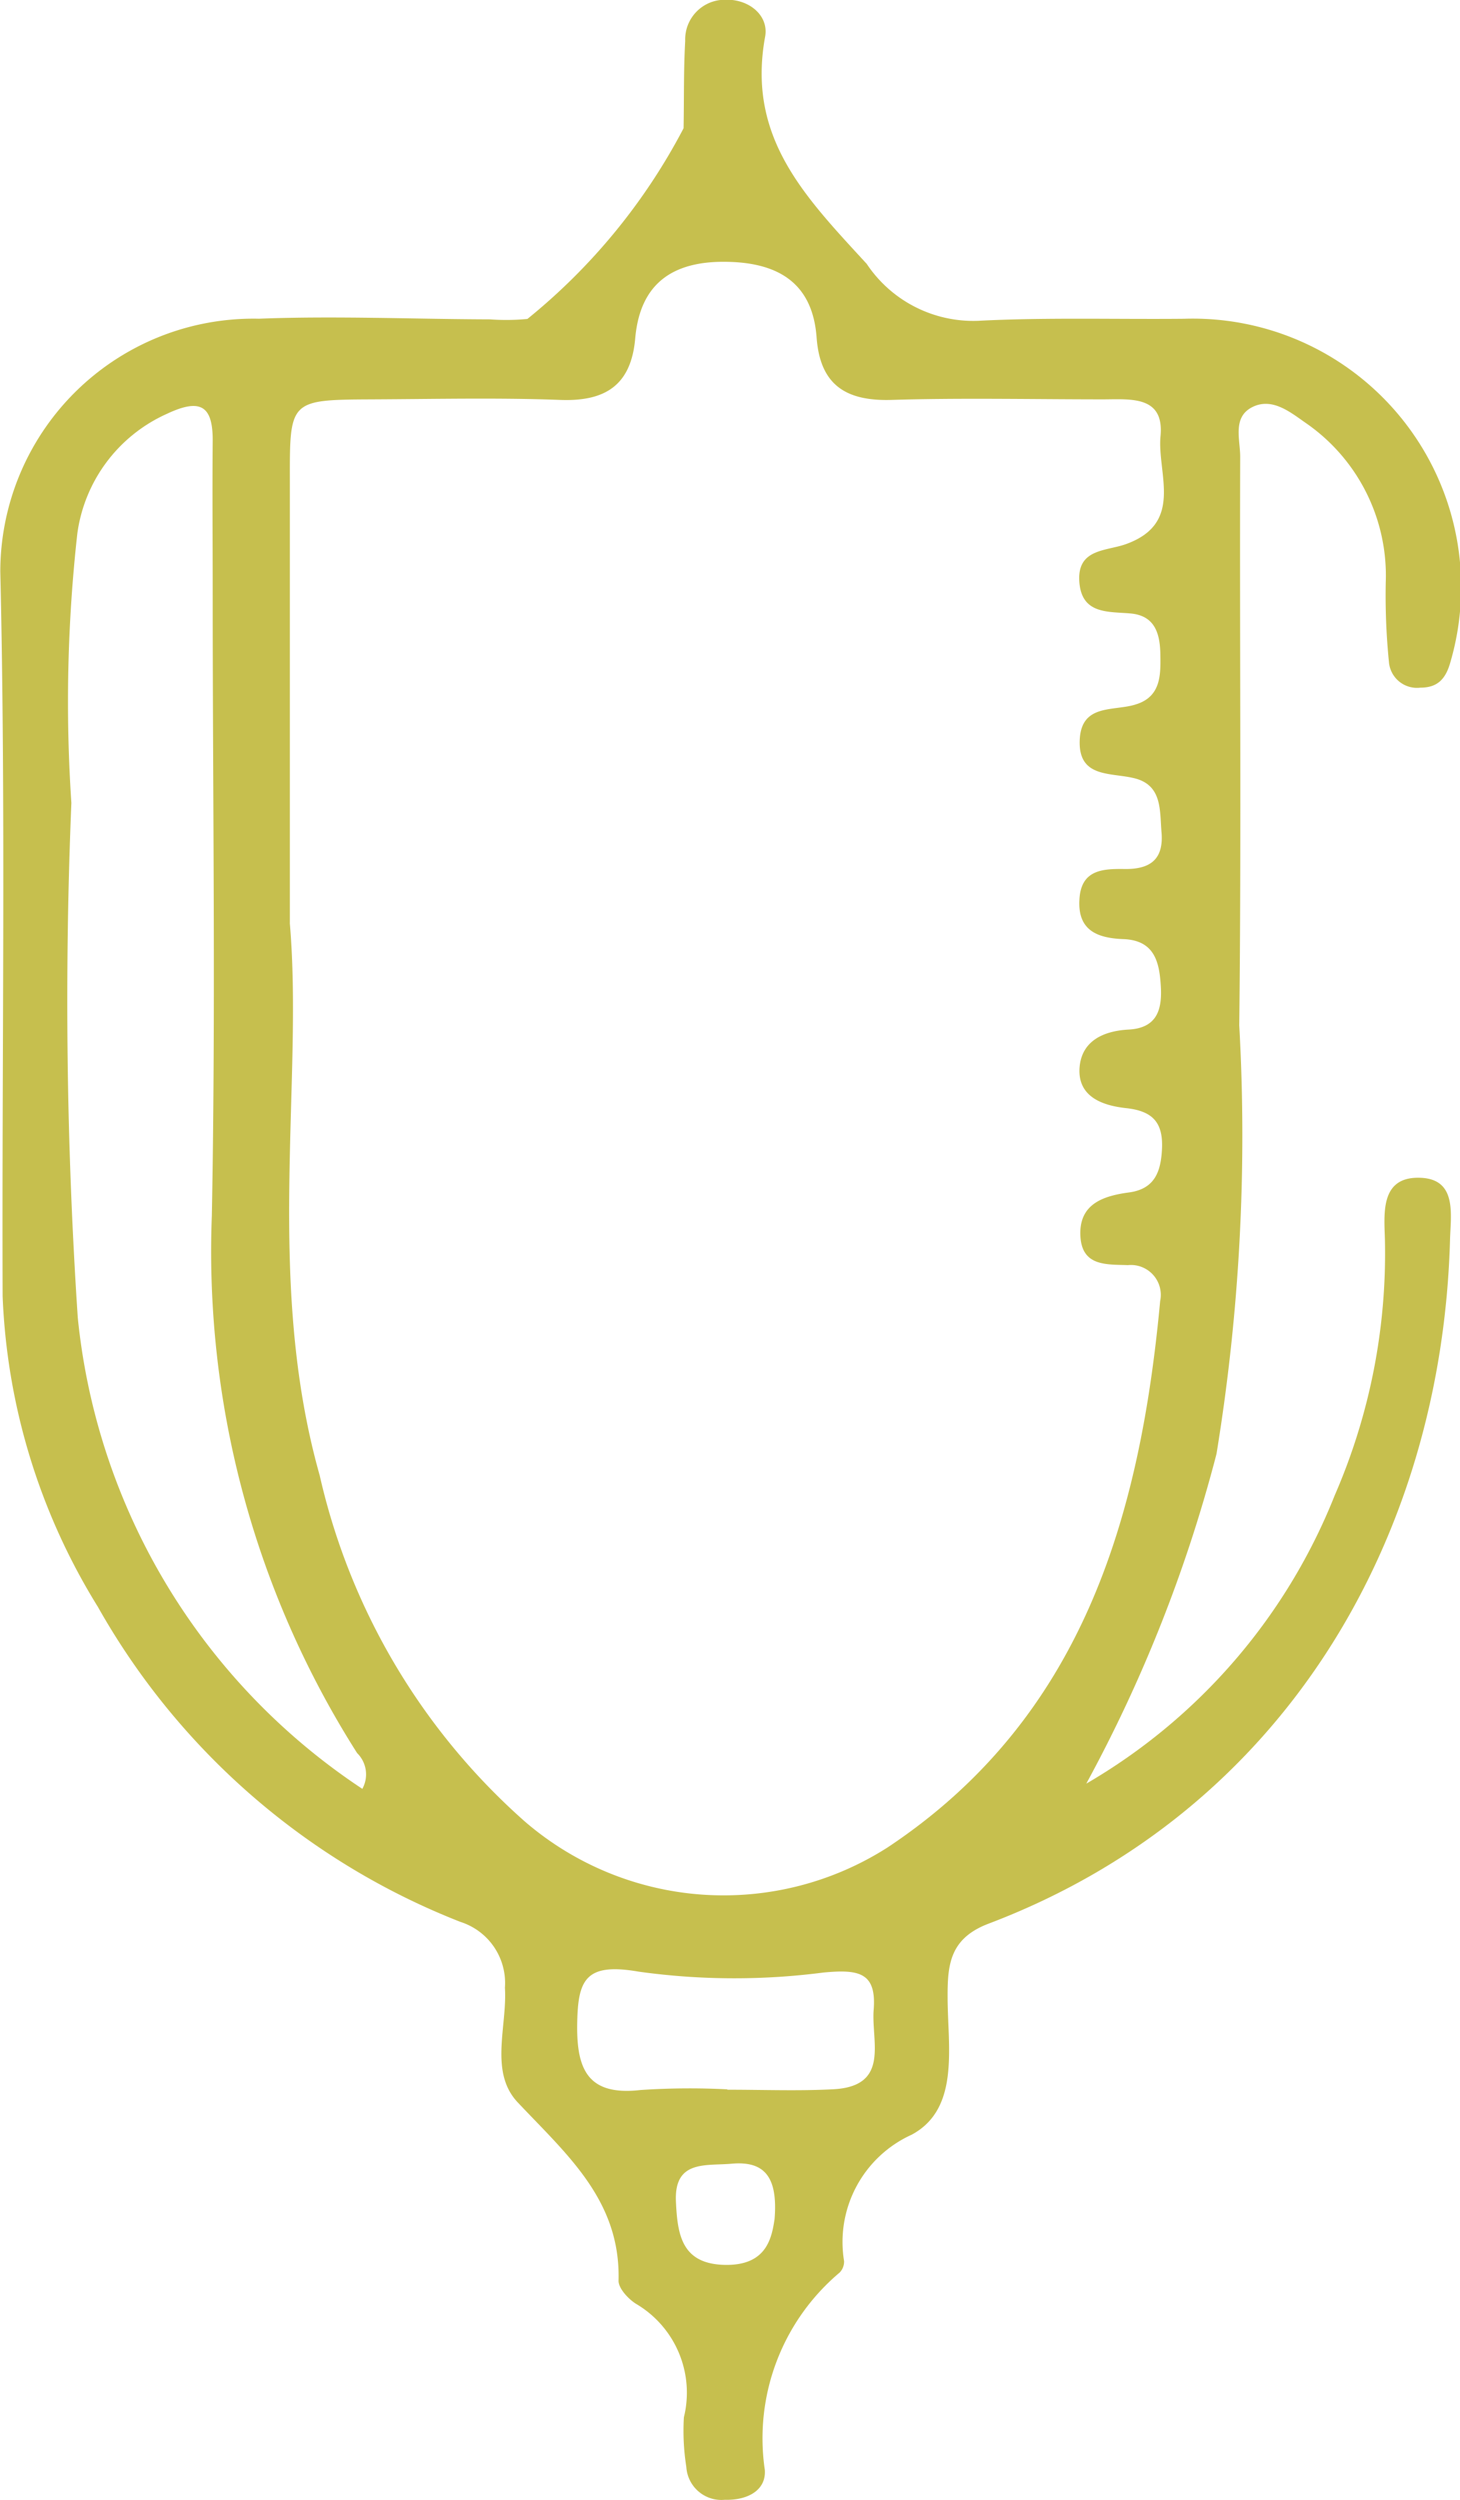 <svg xmlns="http://www.w3.org/2000/svg" width="24.425" height="41.817" viewBox="0 0 24.425 41.817">
  <path id="Pfad_126" data-name="Pfad 126" d="M39.387,45.947c.059-.719-.178-.974-.712-.929-.434.041-.972-.071-.938.639.027.545.091,1.047.835,1.054.685.007.767-.454.815-.764m-.79-2.175v.009c.589,0,1.18.023,1.766-.007.963-.048.639-.8.682-1.33.05-.628-.251-.678-.84-.623a11.563,11.563,0,0,1-3.1-.016c-.895-.155-1.009.153-1.02.881-.011.767.187,1.2,1.061,1.1a12.308,12.308,0,0,1,1.451-.011m-6.107-5.025a.5.5,0,0,0-.087-.6,15.631,15.631,0,0,1-2.43-8.989c.066-3.48.014-6.965.014-10.445,0-.835-.007-1.67,0-2.506.007-.609-.215-.719-.764-.461a2.575,2.575,0,0,0-1.5,2,25.442,25.442,0,0,0-.1,4.509,80.231,80.231,0,0,0,.107,8.608,10.732,10.732,0,0,0,4.767,7.887M31.277,24.263c.23,2.665-.418,5.99.5,9.242A10.963,10.963,0,0,0,35.215,39.3a5.093,5.093,0,0,0,6.07.424c3.245-2.159,4.215-5.5,4.553-9.135a.5.5,0,0,0-.541-.6c-.345-.014-.755.025-.792-.463-.041-.557.374-.694.812-.753s.536-.358.552-.744c.016-.429-.16-.618-.6-.666-.379-.041-.812-.18-.78-.673.032-.452.4-.618.819-.641.477-.025.564-.333.541-.721-.023-.4-.1-.771-.623-.792-.42-.016-.769-.132-.739-.657.023-.5.383-.52.742-.516.424.009.669-.144.632-.607-.032-.377.018-.81-.481-.917-.395-.089-.911-.009-.888-.628s.566-.482.936-.6c.436-.132.418-.516.413-.856-.009-.319-.084-.63-.5-.666-.374-.034-.822.018-.856-.539s.468-.5.8-.628c.952-.356.5-1.178.559-1.8.064-.675-.493-.616-.949-.614-1.184,0-2.369-.027-3.551.009-.762.023-1.193-.249-1.253-1.036-.064-.908-.628-1.251-1.47-1.273-.892-.025-1.481.322-1.565,1.278-.068.785-.5,1.061-1.26,1.031-1.045-.039-2.09-.014-3.133-.009-1.39.007-1.387.009-1.385,1.356,0,2.264,0,4.525,0,7.4m13.32,14.4a9.732,9.732,0,0,0,4.162-4.829,10.134,10.134,0,0,0,.838-4.265c-.011-.429-.084-1.043.555-1.043.662,0,.545.609.534,1.041-.137,4.968-2.754,9.553-7.718,11.435-.65.246-.689.685-.687,1.23,0,.826.212,1.862-.6,2.3a1.97,1.97,0,0,0-1.132,2.115.263.263,0,0,1-.075.192,3.623,3.623,0,0,0-1.251,3.3c.025.349-.3.511-.669.5a.588.588,0,0,1-.644-.548,3.887,3.887,0,0,1-.041-.831,1.724,1.724,0,0,0-.778-1.885c-.141-.08-.317-.269-.315-.4.037-1.342-.865-2.111-1.684-2.98-.484-.509-.176-1.273-.217-1.921a1.072,1.072,0,0,0-.742-1.1,11.971,11.971,0,0,1-6.068-5.271,10.654,10.654,0,0,1-1.593-5.194c-.014-4.044.055-8.085-.039-12.122a4.235,4.235,0,0,1,4.327-4.229c1.287-.05,2.579.007,3.868.011a3.781,3.781,0,0,0,.623-.007,10.155,10.155,0,0,0,2.613-3.19c.009-.486,0-.974.027-1.46a.664.664,0,0,1,.648-.689c.415-.023.755.262.689.618-.308,1.686.662,2.67,1.7,3.8a2.143,2.143,0,0,0,1.862.952c1.143-.059,2.293-.023,3.444-.034a4.489,4.489,0,0,1,4.457,5.748c-.08.285-.221.422-.5.422a.471.471,0,0,1-.525-.411,11.164,11.164,0,0,1-.055-1.353,3.1,3.1,0,0,0-1.351-2.672c-.244-.171-.539-.411-.86-.267-.363.164-.224.548-.224.842-.011,3.167.021,6.337-.016,9.509a33,33,0,0,1-.381,7.17A24.242,24.242,0,0,1,44.6,38.665" transform="translate(-26.429 -8.828)" fill="#c6bf4e"/>
</svg>